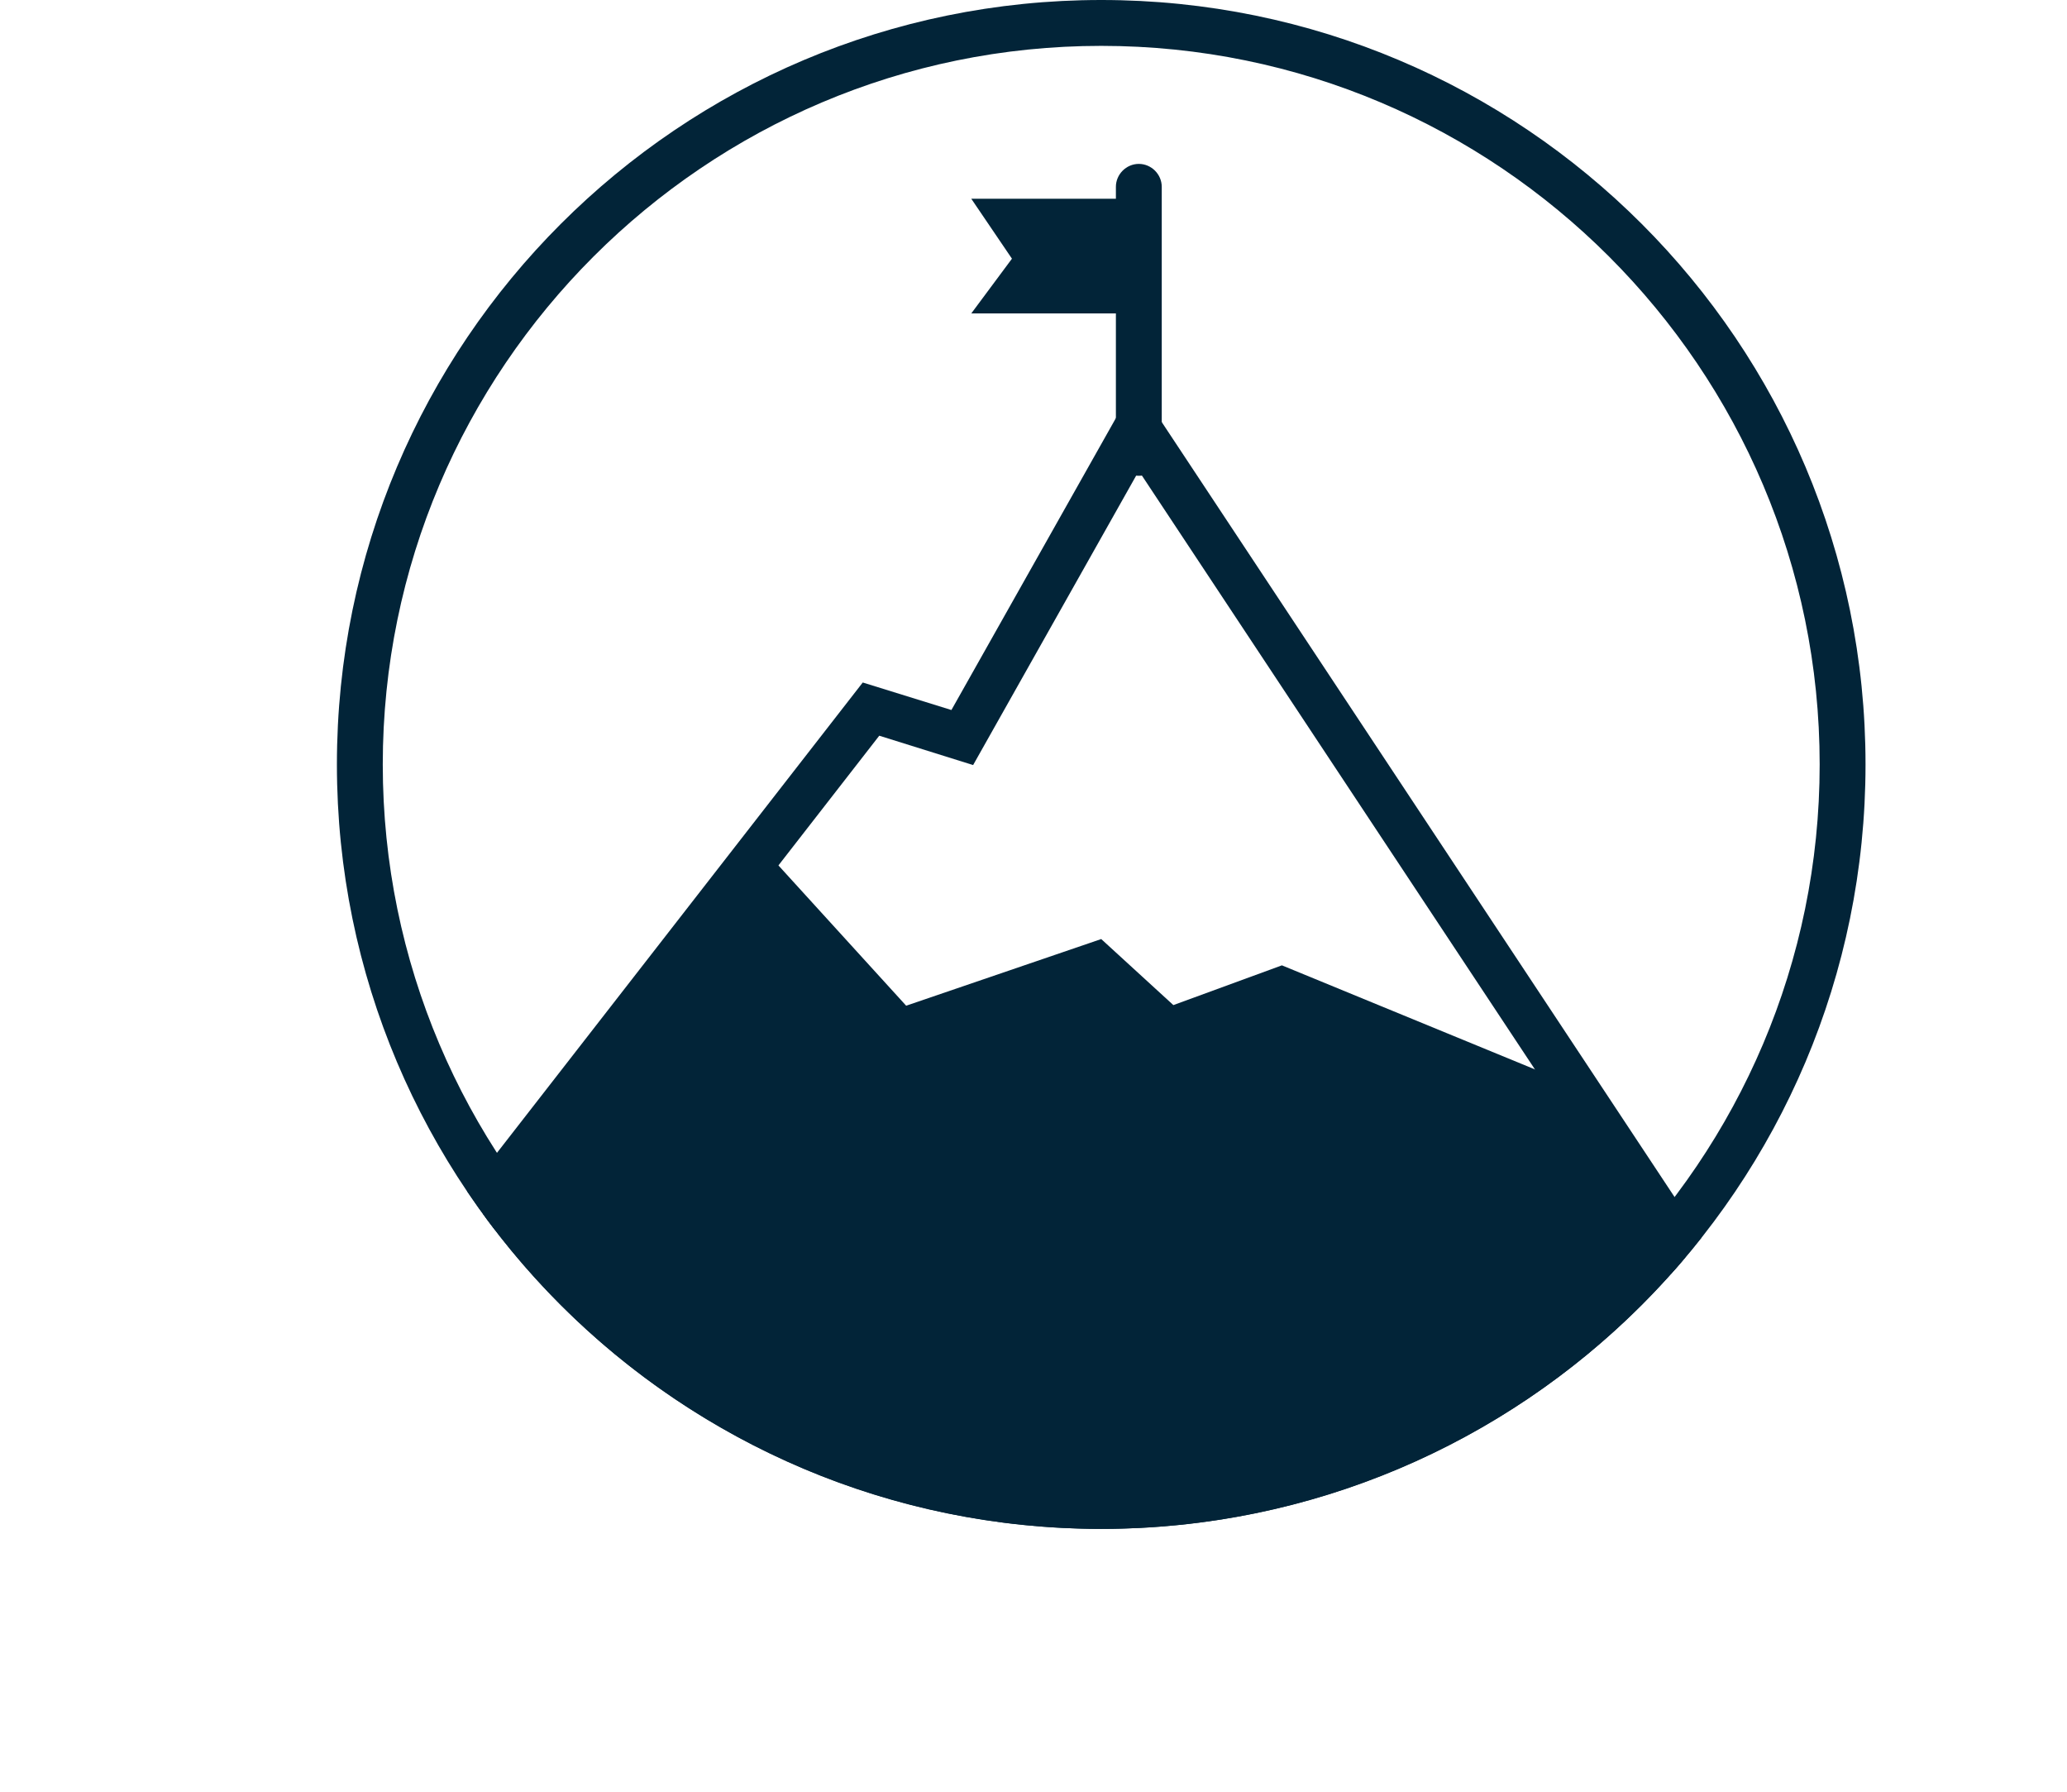 <?xml version="1.0" encoding="UTF-8"?><svg id="Layer_2" xmlns="http://www.w3.org/2000/svg" xmlns:xlink="http://www.w3.org/1999/xlink" viewBox="0 0 67.61 58.6"><defs><style>.cls-1{fill:none;}.cls-2{clip-path:url(#clippath);}.cls-3{fill:#022438;}</style><clipPath id="clippath"><circle class="cls-1" cx="36.02" cy="25" r="25"/></clipPath></defs><g id="Icons"><g><g class="cls-2"><g><path class="cls-3" d="M0,58.6L28.22,22.32l2.9,.9,6.03-10.7,30.46,46.02-67.61,.05ZM28.76,24.06L3.07,57.1l61.75-.05L37.25,15.4l-5.42,9.62-3.07-.96Z"/><polygon class="cls-3" points="24.95 27.74 29.64 32.89 36.02 30.71 38.38 32.87 41.93 31.57 51.44 35.48 66.1 57.92 2.01 57.67 24.95 27.74"/><path class="cls-3" d="M37.25,5.36c-.41,0-.75,.34-.75,.75v.39h-4.73l1.33,1.96-1.33,1.79h4.73v4.56c0,.41,.34,.75,.75,.75s.75-.34,.75-.75V6.11c0-.41-.34-.75-.75-.75Z"/></g></g><path class="cls-3" d="M36.02,1.5c12.96,0,23.5,10.54,23.5,23.5s-10.54,23.5-23.5,23.5S12.52,37.96,12.52,25,23.07,1.5,36.02,1.5M36.02,0C22.22,0,11.02,11.19,11.02,25s11.19,25,25,25,25-11.19,25-25S49.83,0,36.02,0h0Z"/></g></g></svg>